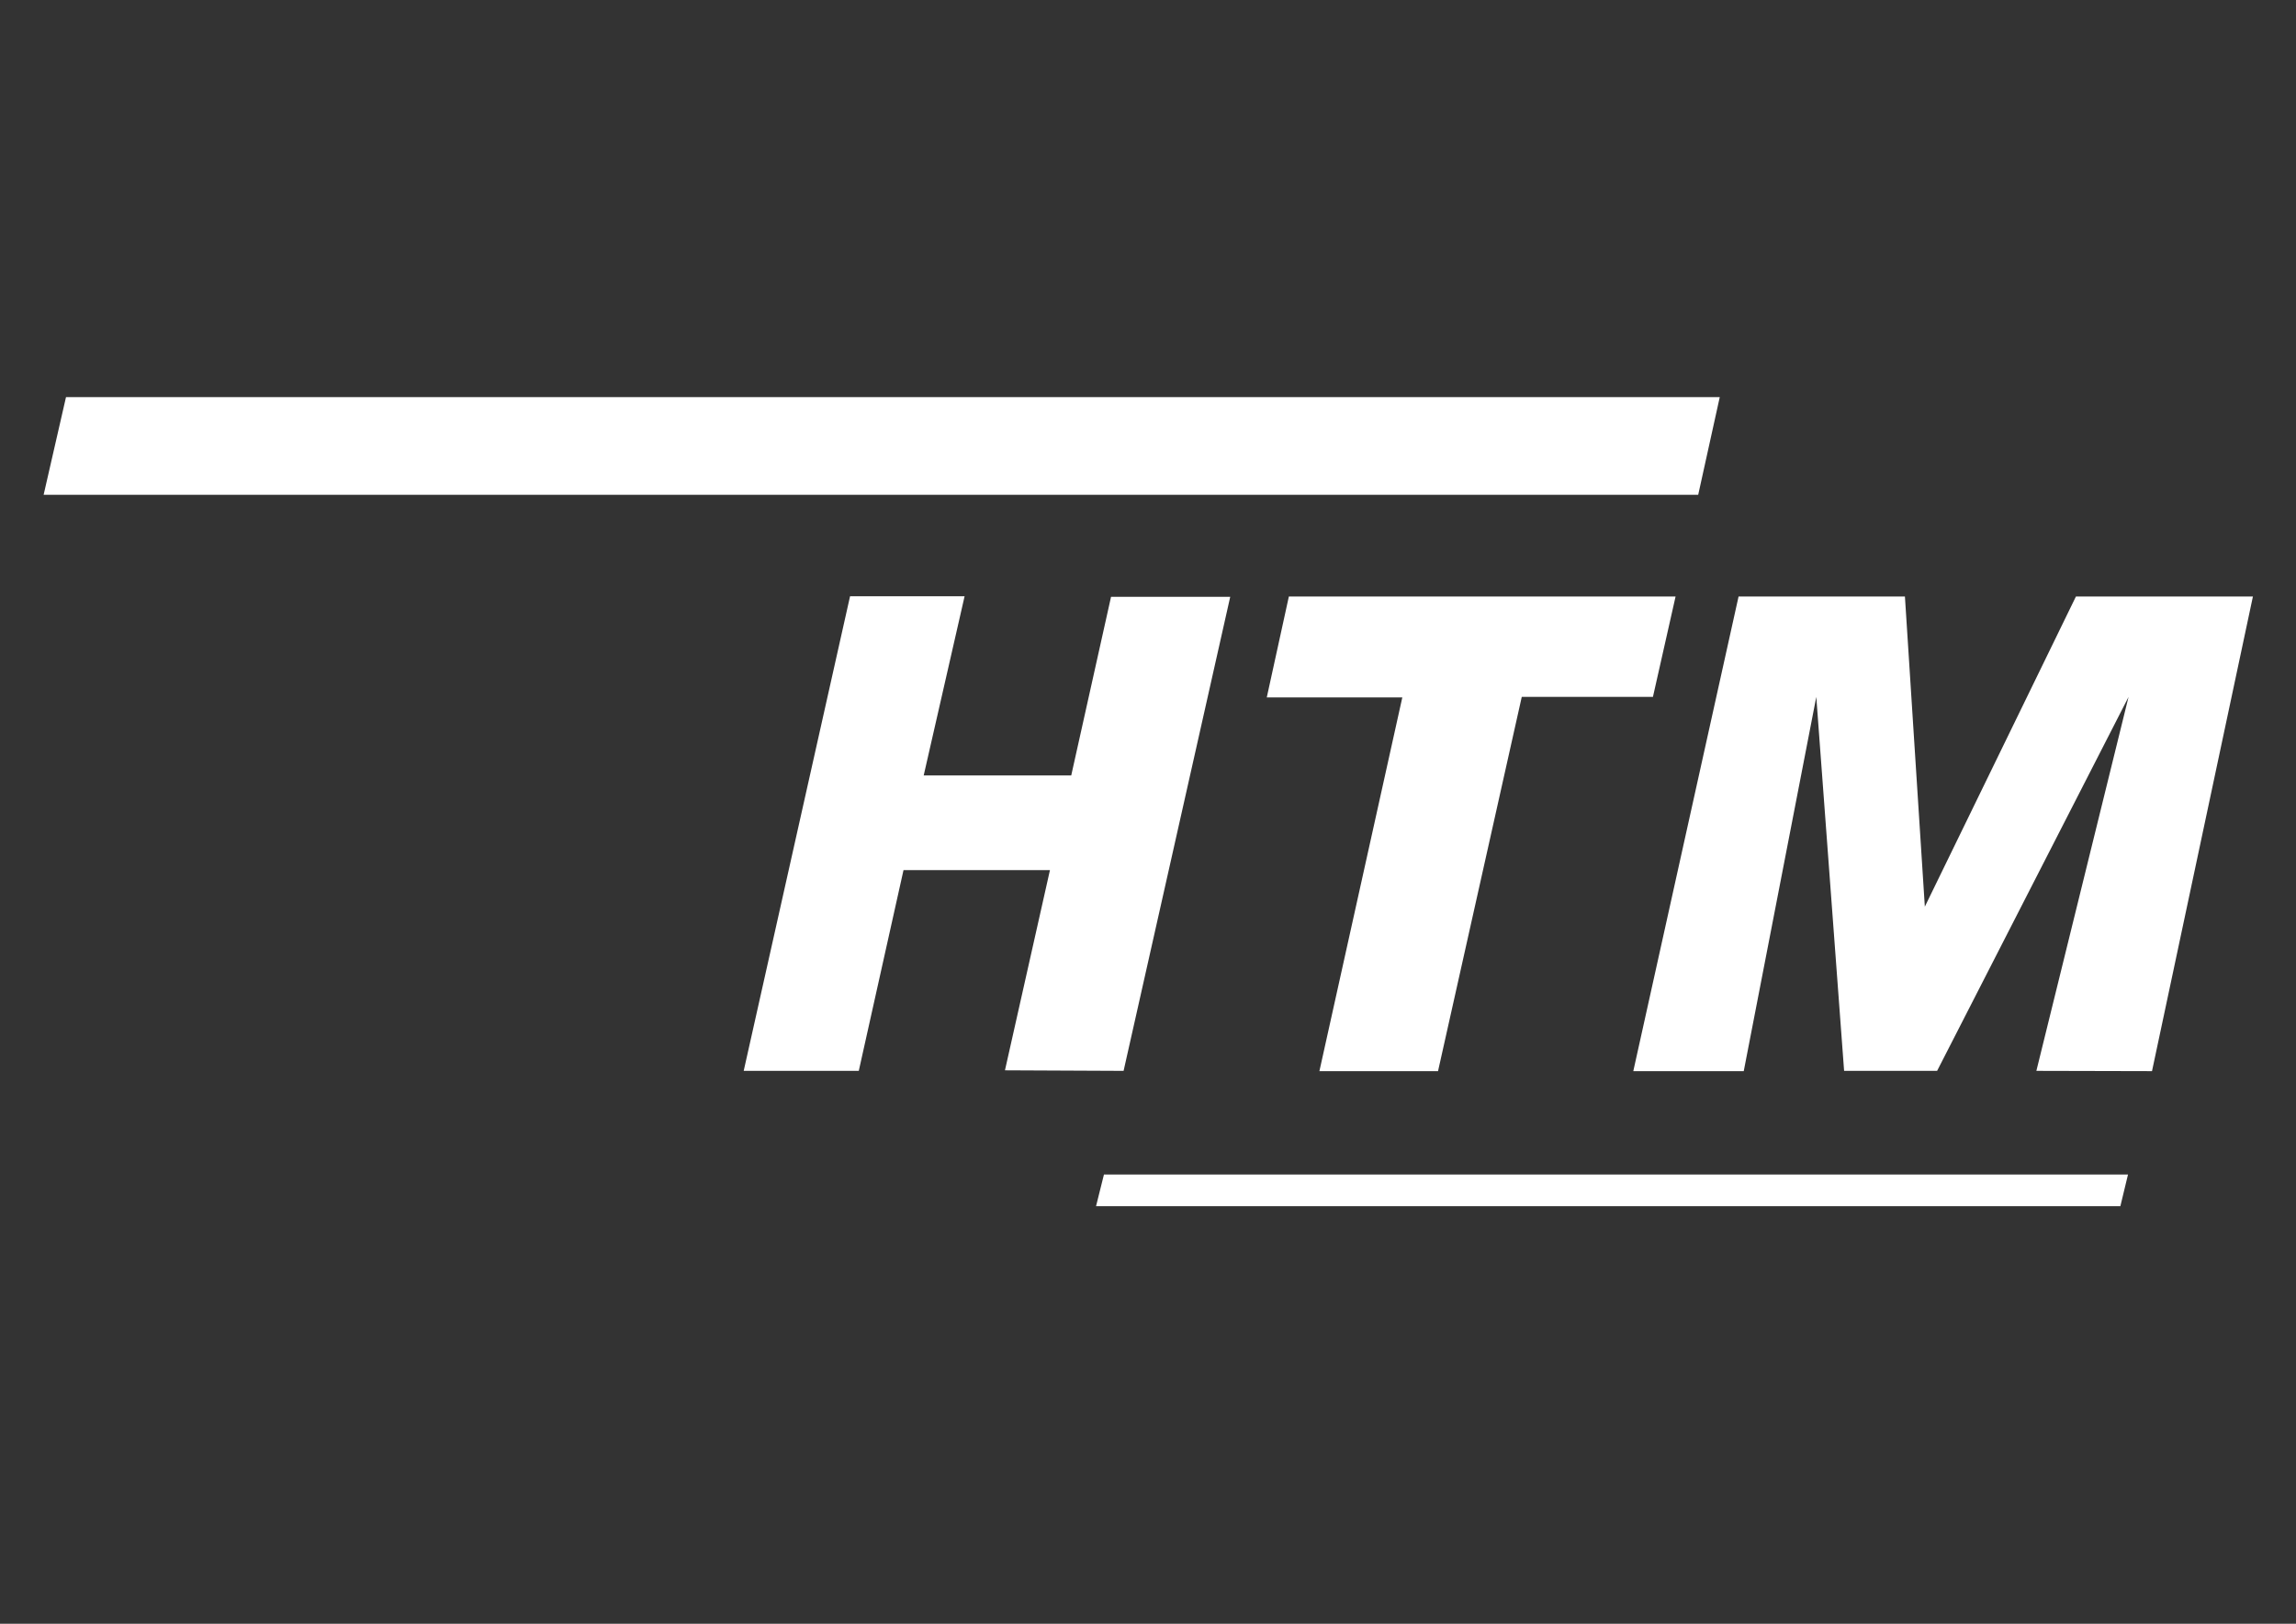 <?xml version="1.0" encoding="utf-8"?>
<!-- Generator: Adobe Illustrator 21.1.0, SVG Export Plug-In . SVG Version: 6.00 Build 0)  -->
<!DOCTYPE svg PUBLIC "-//W3C//DTD SVG 1.1//EN" "http://www.w3.org/Graphics/SVG/1.1/DTD/svg11.dtd">
<svg version="1.1" id="Laag_1" xmlns="http://www.w3.org/2000/svg" xmlns:xlink="http://www.w3.org/1999/xlink" x="0px" y="0px"
	 viewBox="0 0 841.9 595.3" style="enable-background:new 0 0 841.9 595.3;" xml:space="preserve">
<rect x="0" y="0" width="841.9" height="595.3" fill="#333333" stroke="none"/>
<style type="text/css">
	.st0{fill:#FFFFFF;}
</style>
<g>
	<polygon class="st0" points="24.2,145.6 630.6,145.6 622.7,181.4 16,181.4 	"/>
	<polygon class="st0" points="404.8,430.6 780.3,430.6 777.5,442.2 401.9,442.2 	"/>
	<polygon class="st0" points="311.7,218.6 353.7,218.6 338.7,284.3 392.8,284.3 407.4,218.8 451.1,218.8 412,392.6 368.5,392.4 
		385,319 331.3,319 314.9,392.6 272.7,392.6 	"/>
	<polygon class="st0" points="472.6,218.7 614.4,218.7 606.1,255.5 558,255.5 527.3,392.7 483.8,392.7 514.2,255.7 464.5,255.7 	"/>
	<polygon class="st0" points="637.5,218.7 698.5,218.7 705.8,332.4 761.2,218.7 826.1,218.7 789.1,392.7 746.7,392.6 780.5,255.5 
		710.3,392.6 676.2,392.6 666,255.5 639.4,392.7 598.9,392.7 	"/>
</g>
</svg>
